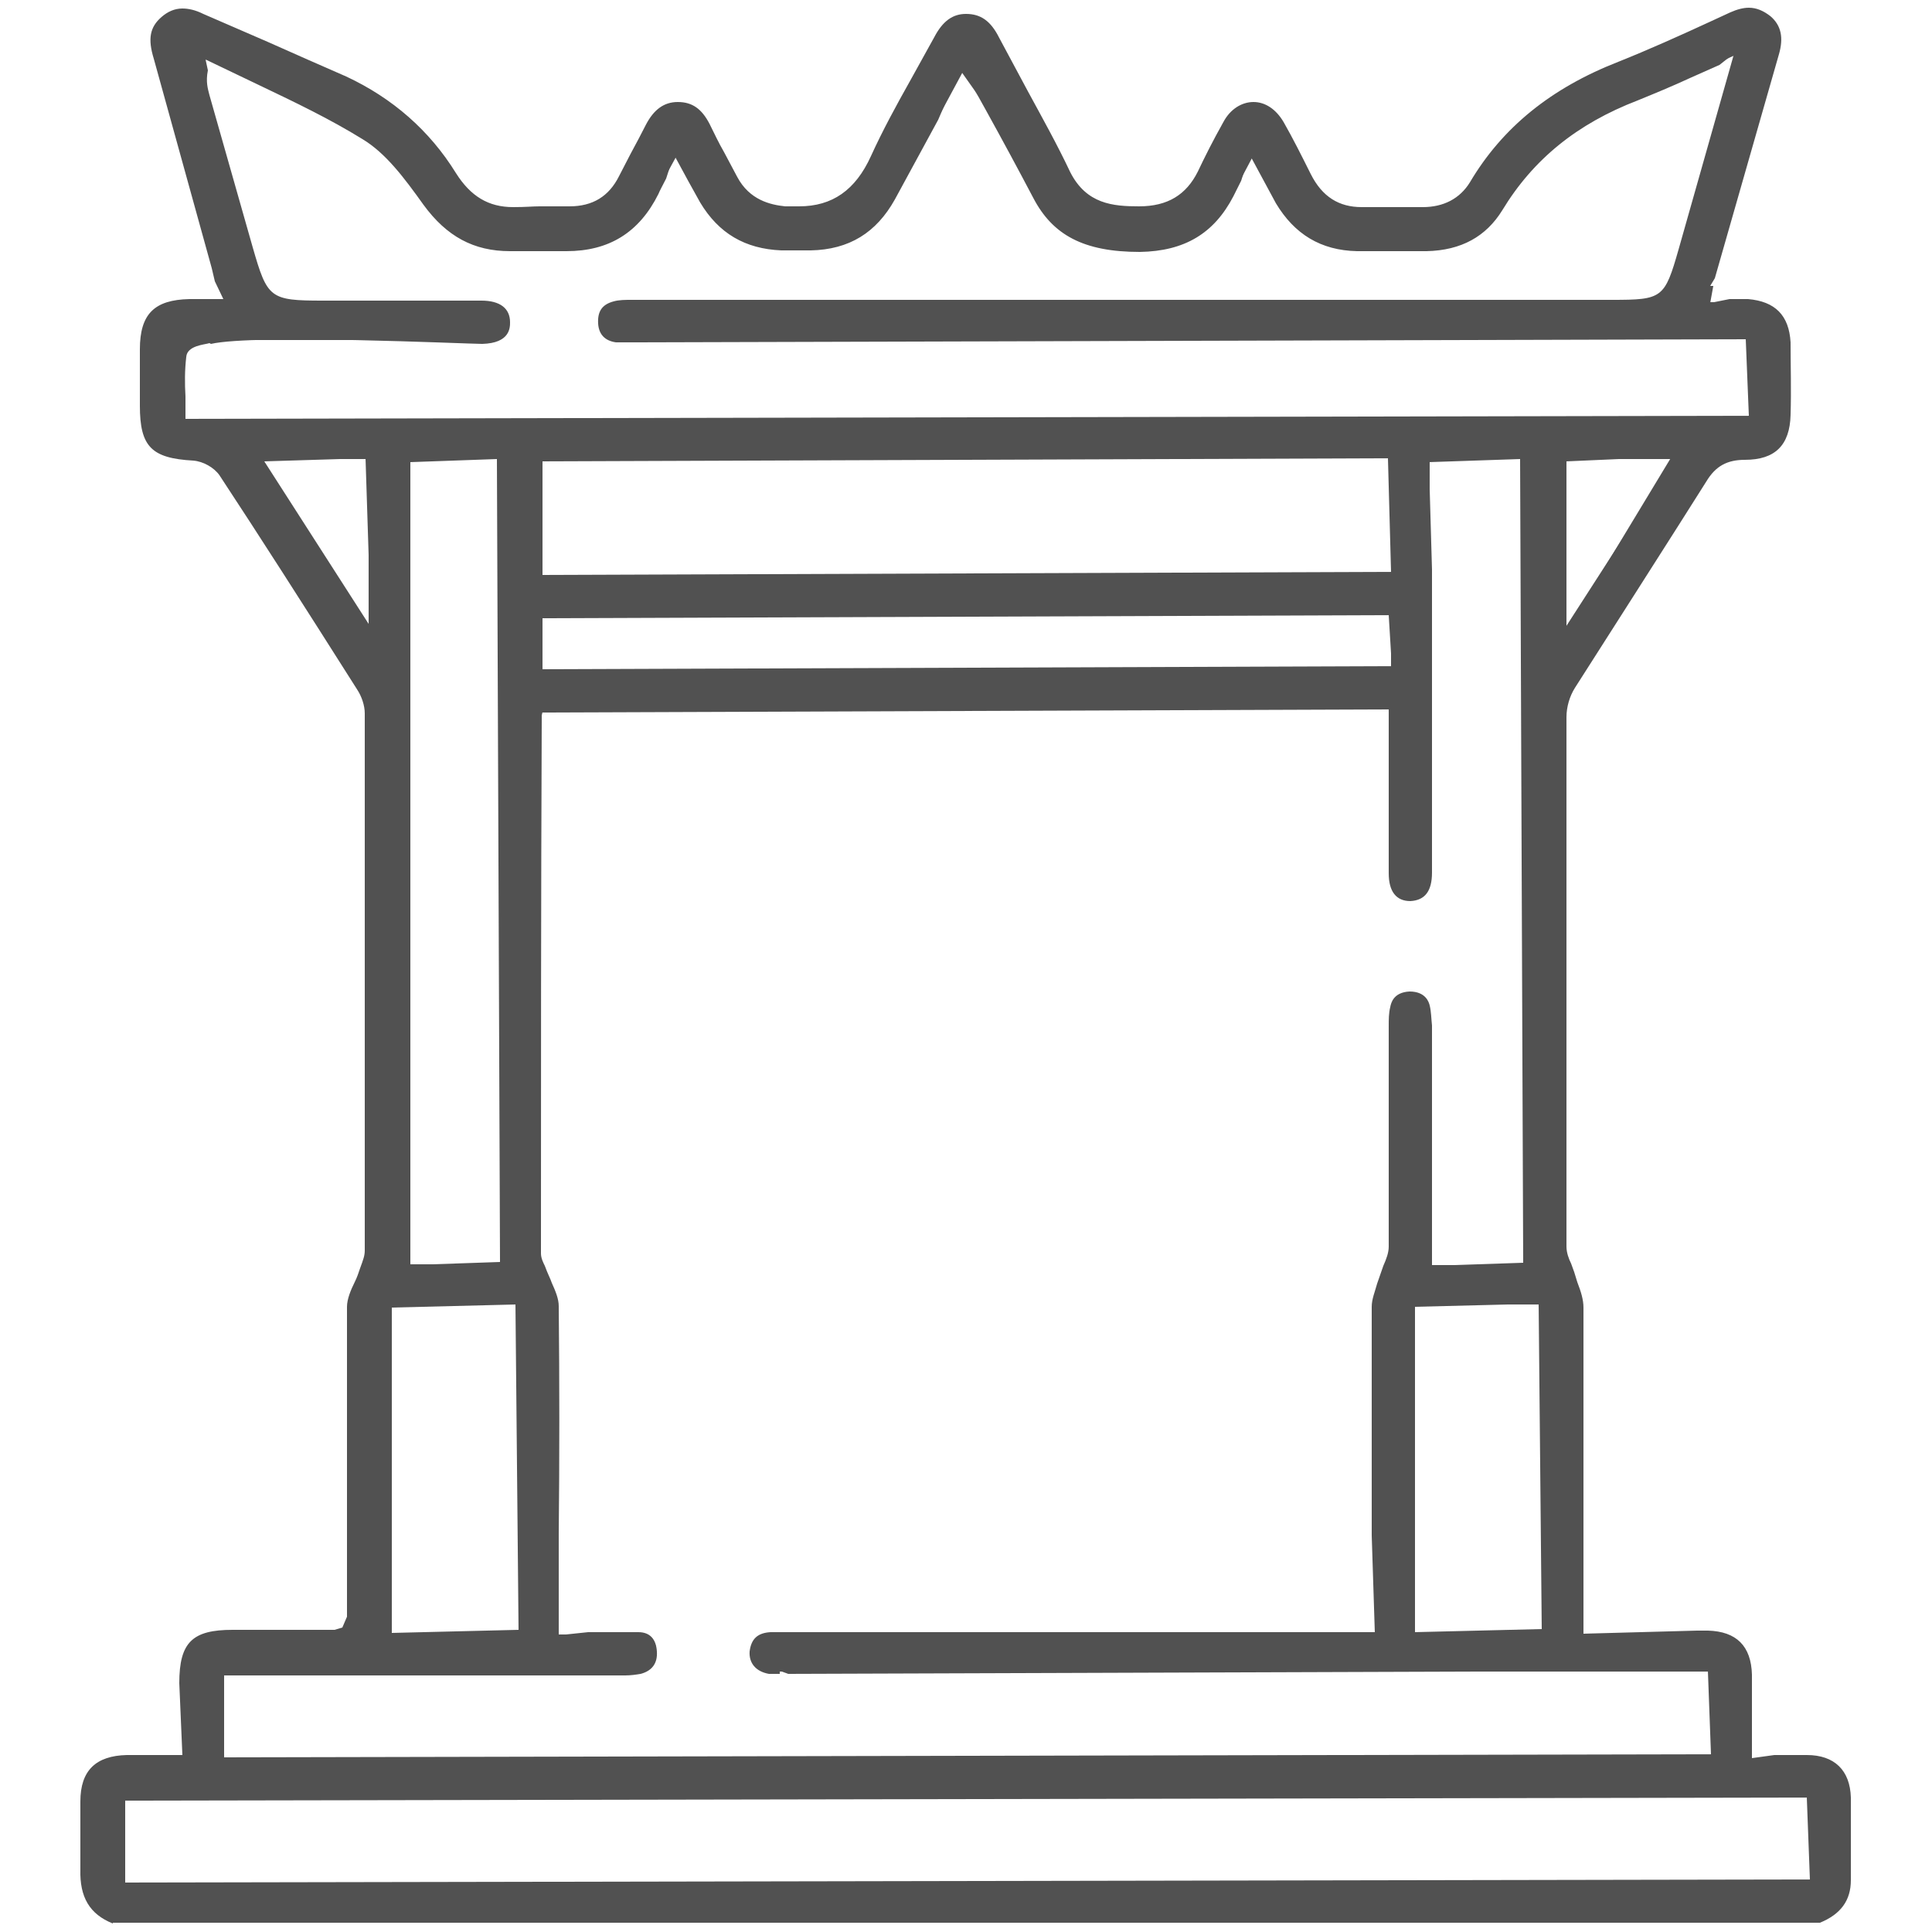 <?xml version="1.0" encoding="UTF-8"?>
<svg xmlns="http://www.w3.org/2000/svg" xmlns:xlink="http://www.w3.org/1999/xlink" width="25" height="25" viewBox="0 0 25 25" fill="none" id="SVG 13">
  <path d="M1.46 24.89C1.16 24.77 1.03 24.55 1.04 24.19C1.04 24.02 1.04 23.85 1.04 23.68C1.04 23.51 1.04 23.41 1.04 23.31C1.04 22.91 1.24 22.72 1.64 22.71H2.36L2.32 21.78C2.32 21.25 2.49 21.09 3.01 21.09H4.33L4.43 21.06L4.49 20.92C4.49 20.86 4.49 20.79 4.49 20.73V19.69C4.49 18.76 4.49 17.84 4.49 16.91C4.49 16.81 4.54 16.69 4.59 16.59C4.62 16.53 4.64 16.47 4.66 16.41C4.7 16.3 4.72 16.25 4.72 16.18C4.72 13.86 4.72 11.55 4.72 9.23C4.72 9.13 4.68 9.01 4.62 8.92C3.91 7.8 3.36 6.94 2.84 6.15C2.77 6.05 2.63 5.97 2.5 5.96C1.96 5.93 1.81 5.78 1.81 5.25V4.52C1.81 4.06 2 3.88 2.45 3.87H2.89L2.78 3.64L2.74 3.47L1.99 0.76C1.91 0.5 1.94 0.35 2.09 0.22C2.17 0.15 2.26 0.11 2.36 0.11C2.44 0.11 2.53 0.13 2.63 0.18C2.91 0.3 3.18 0.42 3.46 0.54C3.84 0.71 4.16 0.85 4.48 0.99C5.08 1.27 5.56 1.69 5.9 2.24C6.09 2.54 6.32 2.68 6.64 2.68C6.81 2.68 6.89 2.67 6.98 2.67H7.37C7.67 2.67 7.88 2.54 8.01 2.28L8.16 1.99C8.23 1.86 8.3 1.73 8.36 1.61C8.46 1.42 8.59 1.32 8.77 1.32C8.96 1.32 9.08 1.41 9.18 1.6C9.24 1.72 9.3 1.85 9.37 1.97L9.54 2.29C9.7 2.59 9.97 2.65 10.16 2.67C10.22 2.67 10.28 2.67 10.34 2.67C10.77 2.67 11.07 2.46 11.27 2.02C11.42 1.69 11.6 1.36 11.78 1.04C11.89 0.84 11.99 0.66 12.09 0.48C12.2 0.27 12.33 0.18 12.5 0.18C12.69 0.18 12.82 0.27 12.93 0.49L13.3 1.18C13.49 1.53 13.68 1.87 13.85 2.23C14.06 2.64 14.4 2.67 14.74 2.67C15.11 2.67 15.35 2.52 15.5 2.22C15.59 2.03 15.69 1.83 15.83 1.58C15.92 1.41 16.07 1.32 16.22 1.32C16.37 1.32 16.51 1.41 16.61 1.58C16.73 1.79 16.84 2.01 16.96 2.25C17.11 2.55 17.33 2.68 17.62 2.68H18.41C18.68 2.68 18.89 2.57 19.02 2.36C19.44 1.65 20.07 1.14 20.94 0.8C21.34 0.64 21.74 0.46 22.13 0.28L22.39 0.16C22.48 0.12 22.56 0.1 22.63 0.1C22.73 0.1 22.82 0.14 22.91 0.21C23.05 0.33 23.08 0.49 23.02 0.7L22.19 3.6L22.13 3.7H22.17L22.13 3.92L22.38 3.87H22.62C22.97 3.9 23.15 4.08 23.17 4.43C23.17 4.73 23.18 5.04 23.17 5.37C23.16 5.76 22.97 5.95 22.58 5.95C22.35 5.95 22.2 6.03 22.08 6.23C21.83 6.63 20.38 8.9 20.38 8.9C20.31 9.01 20.27 9.15 20.27 9.28C20.27 11.56 20.27 13.85 20.27 16.13C20.27 16.21 20.3 16.29 20.33 16.35L20.37 16.46L20.41 16.59C20.46 16.72 20.49 16.82 20.49 16.92C20.49 17.78 20.49 18.65 20.49 19.51V21.14L21.96 21.1H22.1C22.47 21.11 22.66 21.3 22.67 21.67C22.67 21.77 22.67 21.88 22.67 21.98V22.75L22.96 22.71H23.38C23.74 22.71 23.94 22.91 23.95 23.26C23.95 23.55 23.95 23.85 23.95 24.14V24.33C23.95 24.59 23.82 24.77 23.55 24.88C23.55 24.88 23.55 24.88 23.53 24.88H1.46V24.89ZM1.62 24.36L23.42 24.32L23.38 23.26L1.62 23.3V24.36ZM2.9 22.74L22.14 22.7L22.1 21.62L10.2 21.66L10.09 21.62V21.66C10.09 21.66 10 21.66 9.95 21.66C9.78 21.63 9.69 21.52 9.7 21.37C9.72 21.21 9.8 21.13 9.97 21.12H10.09H17.79L17.75 19.87C17.75 18.88 17.75 17.9 17.75 16.91C17.75 16.81 17.79 16.72 17.82 16.61L17.9 16.38C17.94 16.29 17.97 16.21 17.97 16.13C17.97 15.55 17.97 14.97 17.97 14.38V13.28C17.97 13.19 17.97 13.11 17.99 13.03C18 12.98 18.03 12.84 18.24 12.83C18.45 12.83 18.49 12.97 18.5 13.01C18.52 13.09 18.52 13.18 18.53 13.27V16.38L19.71 16.34L19.67 5.94L18.49 5.98L18.53 7.37V11.29C18.53 11.53 18.44 11.65 18.25 11.66C18.07 11.66 17.97 11.54 17.97 11.3V9.18L7.01 9.22V9.32C7 11.67 7 13.94 7 16.22C7 16.28 7.03 16.34 7.05 16.38C7.09 16.49 7.12 16.54 7.14 16.6C7.19 16.71 7.23 16.81 7.23 16.9C7.24 17.89 7.24 18.87 7.23 19.86V21.16L7.61 21.12C7.61 21.12 8.14 21.12 8.26 21.12C8.41 21.12 8.49 21.21 8.5 21.37C8.51 21.52 8.44 21.62 8.29 21.66C8.23 21.67 8.16 21.68 8.09 21.68H2.9V22.76V22.74ZM5.07 21.13L6.71 21.09L6.67 16.88L5.07 16.92V21.13ZM18.31 21.12L19.95 21.08L19.91 16.87L18.31 16.91V21.12ZM5.31 16.37L6.47 16.33L6.43 5.94L5.31 5.98V16.38V16.37ZM7.02 8.66L18.01 8.62L17.97 7.96L7.02 8V8.66ZM20.27 8.16L21.63 5.91L20.27 5.97V8.16ZM4.8 8.12L4.73 5.93L3.42 5.97L4.8 8.12ZM7.02 7.44L18 7.4L17.96 5.93L7.02 5.97V7.44ZM2.71 4.44C2.65 4.46 2.42 4.47 2.41 4.62C2.39 4.79 2.39 4.96 2.4 5.13V5.42L22.63 5.38L22.59 4.39L8.26 4.43C8.26 4.43 8.2 4.43 8.17 4.43H8.12C8.12 4.43 8.02 4.43 7.97 4.43C7.83 4.41 7.75 4.33 7.74 4.19C7.73 4.03 7.79 3.94 7.94 3.9C8.01 3.88 8.09 3.88 8.18 3.88H20.86C21.51 3.88 21.54 3.86 21.72 3.23L22.44 0.69L22.25 0.84L21.89 1C21.63 1.12 21.41 1.21 21.19 1.3C20.41 1.6 19.84 2.06 19.44 2.72C19.23 3.06 18.91 3.24 18.46 3.25C18.31 3.25 18.16 3.25 18.01 3.25C17.86 3.25 17.71 3.25 17.56 3.25C17.09 3.24 16.75 3.03 16.51 2.63L16.17 2L16.06 2.34L15.96 2.54C15.71 3.02 15.33 3.25 14.75 3.26C14.02 3.26 13.62 3.04 13.37 2.56C13.17 2.18 12.97 1.81 12.76 1.43L12.66 1.25C12.66 1.25 12.62 1.18 12.59 1.14L12.42 0.9L12.14 1.55L11.58 2.58C11.34 3.01 10.99 3.23 10.49 3.24H10.3H10.11C9.64 3.22 9.3 3.02 9.06 2.62C9.01 2.53 8.96 2.44 8.91 2.35L8.72 2L8.62 2.31C8.57 2.41 8.54 2.46 8.52 2.51C8.27 3.01 7.88 3.25 7.33 3.25H6.6C6.13 3.25 5.78 3.06 5.48 2.65C5.23 2.3 4.99 1.98 4.69 1.8C4.27 1.54 3.81 1.32 3.37 1.11C3.18 1.02 2.66 0.77 2.66 0.77L2.69 0.91C2.66 1.06 2.69 1.15 2.71 1.23L3.27 3.2C3.46 3.86 3.49 3.89 4.18 3.89H6.23C6.47 3.89 6.6 3.99 6.6 4.17C6.6 4.24 6.6 4.44 6.24 4.45C6.04 4.45 3.3 4.32 2.73 4.45L2.71 4.44Z" fill="#515151"></path>
  <path d="M23.91 24.34V24.2C23.91 23.9 23.91 23.58 23.91 23.27C23.9 22.94 23.71 22.77 23.38 22.76C23.24 22.76 23.11 22.76 22.96 22.76H22.63V21.99C22.63 21.89 22.63 21.78 22.63 21.68C22.62 21.33 22.45 21.16 22.1 21.15C22.02 21.15 21.94 21.15 21.86 21.15H20.45V19.8C20.45 18.84 20.45 17.88 20.45 16.92C20.45 16.82 20.41 16.72 20.38 16.61C20.36 16.56 20.35 16.52 20.33 16.47C20.33 16.44 20.31 16.41 20.29 16.37C20.26 16.3 20.22 16.22 20.22 16.13C20.22 13.85 20.22 11.56 20.22 9.28C20.22 9.14 20.27 8.99 20.34 8.88C20.6 8.47 20.86 8.06 21.12 7.65C21.43 7.17 21.74 6.69 22.04 6.21C22.17 6 22.33 5.91 22.57 5.91C22.93 5.91 23.11 5.74 23.12 5.37C23.12 5.03 23.12 4.72 23.12 4.43C23.11 4.1 22.95 3.94 22.61 3.91C22.53 3.91 22.45 3.91 22.37 3.91H22.09L22.13 3.7C22.13 3.65 22.15 3.62 22.15 3.59L22.98 0.69C23.04 0.49 23.01 0.35 22.89 0.24C22.75 0.12 22.61 0.11 22.41 0.19L22.15 0.31C21.76 0.49 21.36 0.67 20.95 0.83C20.09 1.17 19.47 1.68 19.05 2.38C18.91 2.6 18.7 2.72 18.42 2.72H18.41C18.15 2.72 17.89 2.72 17.63 2.72C17.32 2.72 17.09 2.58 16.95 2.31C16.82 2.06 16.7 1.83 16.58 1.6C16.5 1.45 16.37 1.36 16.23 1.36C16.09 1.36 15.96 1.45 15.87 1.6C15.73 1.85 15.62 2.05 15.54 2.24C15.39 2.56 15.14 2.71 14.77 2.71C14.41 2.71 14.04 2.68 13.82 2.25C13.64 1.9 13.45 1.55 13.27 1.21C13.14 0.98 13.02 0.75 12.9 0.52C12.8 0.32 12.68 0.24 12.51 0.24C12.35 0.24 12.24 0.33 12.13 0.52C12.03 0.7 11.93 0.88 11.83 1.06C11.65 1.38 11.46 1.72 11.31 2.06C11.08 2.57 10.72 2.78 10.16 2.72C9.96 2.7 9.67 2.63 9.51 2.32L9.37 2.05C9.3 1.91 9.22 1.77 9.15 1.63C9.06 1.46 8.95 1.38 8.79 1.37C8.63 1.37 8.51 1.45 8.42 1.63C8.36 1.76 8.29 1.89 8.22 2.02C8.17 2.11 8.12 2.21 8.07 2.3C7.93 2.58 7.7 2.71 7.4 2.71H7.22C7.06 2.71 6.9 2.71 6.74 2.71C6.37 2.74 6.09 2.59 5.88 2.25C5.54 1.7 5.07 1.29 4.48 1.01C4.14 0.86 3.8 0.71 3.46 0.56C3.18 0.44 2.91 0.32 2.63 0.2C2.42 0.1 2.27 0.11 2.13 0.23C2 0.35 1.98 0.49 2.05 0.73C2.25 1.43 2.45 2.14 2.66 2.85L2.83 3.45C2.85 3.51 2.86 3.56 2.87 3.62L2.94 3.9H2.66C2.6 3.9 2.55 3.9 2.5 3.9C2.06 3.9 1.9 4.07 1.89 4.51C1.89 4.71 1.89 4.91 1.89 5.12V5.24C1.89 5.75 2.03 5.89 2.54 5.91C2.68 5.91 2.83 6.01 2.91 6.11C3.43 6.9 3.98 7.75 4.69 8.88C4.75 8.98 4.79 9.1 4.79 9.21C4.79 11.53 4.79 13.84 4.79 16.16C4.79 16.23 4.77 16.3 4.74 16.36V16.4C4.7 16.46 4.68 16.52 4.65 16.58C4.6 16.69 4.56 16.79 4.55 16.89C4.54 17.82 4.54 18.74 4.55 19.67V20.71C4.55 20.78 4.55 20.84 4.55 20.9V21.04L4.46 21.07C4.41 21.09 4.38 21.1 4.35 21.1C3.91 21.1 3.47 21.1 3.03 21.1C2.53 21.1 2.38 21.25 2.38 21.75V22.72H2.05C1.92 22.72 1.79 22.72 1.67 22.72C1.3 22.72 1.12 22.9 1.11 23.28C1.11 23.4 1.11 23.53 1.11 23.65C1.11 23.82 1.11 23.99 1.11 24.16C1.1 24.5 1.21 24.7 1.49 24.82H23.57C23.82 24.71 23.94 24.55 23.94 24.3L23.91 24.34ZM20.23 8.16V5.94H21.66L20.23 8.16ZM4.77 8.15L3.35 5.94H4.77V8.15ZM2.36 5.42V5.13C2.36 4.96 2.36 4.79 2.37 4.62C2.38 4.47 2.62 4.4 2.71 4.4C3.54 4.4 4.36 4.4 5.19 4.4H5.93C6.03 4.4 6.12 4.4 6.22 4.4C6.54 4.4 6.54 4.23 6.54 4.16C6.54 4.1 6.54 3.92 6.21 3.92C5.71 3.92 5.21 3.92 4.7 3.92H4.16C3.46 3.92 3.41 3.88 3.22 3.2L2.66 1.23C2.64 1.14 2.62 1.05 2.64 0.89L2.67 0.73L2.82 0.8C3 0.89 3.19 0.98 3.38 1.07C3.82 1.28 4.28 1.5 4.71 1.76C5.02 1.95 5.26 2.28 5.47 2.57L5.51 2.63C5.8 3.03 6.15 3.21 6.6 3.21H6.78C6.96 3.21 7.14 3.21 7.31 3.21H7.34C7.88 3.21 8.25 2.98 8.49 2.5C8.52 2.44 8.56 2.37 8.6 2.3L8.77 1.99L8.96 2.34C9.01 2.44 9.06 2.52 9.11 2.61C9.34 3 9.67 3.19 10.13 3.21C10.26 3.21 10.38 3.21 10.51 3.21C10.99 3.2 11.34 2.99 11.57 2.57C11.76 2.23 11.94 1.89 12.13 1.54L12.48 0.89L12.64 1.12C12.64 1.12 12.7 1.2 12.72 1.24L12.82 1.42C13.02 1.79 13.23 2.17 13.43 2.55C13.69 3.04 14.09 3.25 14.78 3.23C15.34 3.22 15.71 2.99 15.95 2.53C15.98 2.47 16.02 2.4 16.05 2.33L16.23 1.99L16.42 2.35C16.47 2.44 16.52 2.53 16.57 2.61C16.8 3 17.13 3.2 17.59 3.21C17.89 3.21 18.19 3.21 18.48 3.21C18.91 3.2 19.23 3.03 19.42 2.7C19.82 2.04 20.4 1.57 21.19 1.27C21.42 1.18 21.64 1.08 21.88 0.97C21.99 0.92 22.11 0.87 22.24 0.81L22.48 0.7L22.25 1.52C22.08 2.11 21.92 2.67 21.76 3.24C21.58 3.88 21.53 3.92 20.87 3.92H8.27C8.15 3.92 8.05 3.92 7.96 3.94C7.83 3.97 7.78 4.05 7.79 4.18C7.79 4.31 7.86 4.37 7.99 4.39C8.06 4.39 8.13 4.39 8.2 4.39H8.26H22.63V5.42H2.36ZM18 7.96V8.66H6.98V7.96H18ZM6.98 7.44V5.93H18V7.44H6.98ZM6.71 16.88V21.13H5.03V16.88H6.71ZM5.27 16.37V5.93H6.47V16.36H5.27V16.37ZM2.86 21.62H4.23C5.51 21.62 6.78 21.62 8.05 21.62C8.16 21.62 8.24 21.62 8.31 21.6C8.44 21.57 8.5 21.49 8.49 21.36C8.49 21.22 8.41 21.15 8.29 21.15C8.08 21.15 7.87 21.15 7.64 21.15H7.21V19.85C7.21 18.86 7.21 17.88 7.21 16.89C7.21 16.8 7.17 16.71 7.12 16.6C7.1 16.55 7.07 16.49 7.05 16.44C7.05 16.42 7.04 16.4 7.03 16.39C7.01 16.34 6.98 16.28 6.98 16.21C6.98 13.94 6.98 11.66 6.98 9.39C6.98 9.36 6.98 9.33 7 9.3L7.03 9.17H18.03V10.54C18.03 10.79 18.03 11.04 18.03 11.29C18.03 11.6 18.19 11.61 18.26 11.61C18.32 11.61 18.5 11.61 18.5 11.28C18.5 9.97 18.5 8.67 18.5 7.36V5.93H19.72V16.37H18.5V15.29C18.5 14.61 18.5 13.94 18.5 13.26C18.5 13.16 18.5 13.08 18.48 13.01C18.46 12.94 18.42 12.85 18.26 12.86C18.1 12.86 18.06 12.96 18.05 13.03C18.03 13.1 18.03 13.18 18.03 13.27V14.12C18.03 14.79 18.03 15.45 18.03 16.12C18.03 16.22 17.99 16.3 17.96 16.38C17.95 16.41 17.93 16.45 17.92 16.48C17.91 16.52 17.89 16.57 17.87 16.62C17.83 16.72 17.8 16.82 17.8 16.91C17.8 17.9 17.8 18.88 17.8 19.87V21.16H10.17C10.11 21.16 10.05 21.16 9.99 21.16C9.84 21.16 9.77 21.23 9.76 21.38C9.75 21.51 9.83 21.61 9.98 21.63C10.04 21.63 10.11 21.63 10.17 21.63H10.23H22.17V22.75H2.86V21.63V21.62ZM19.96 16.88V21.13H18.28V16.88H19.96ZM23.43 24.36H1.58V23.26H23.42V24.36H23.43Z" fill="#515151"></path>
</svg>
